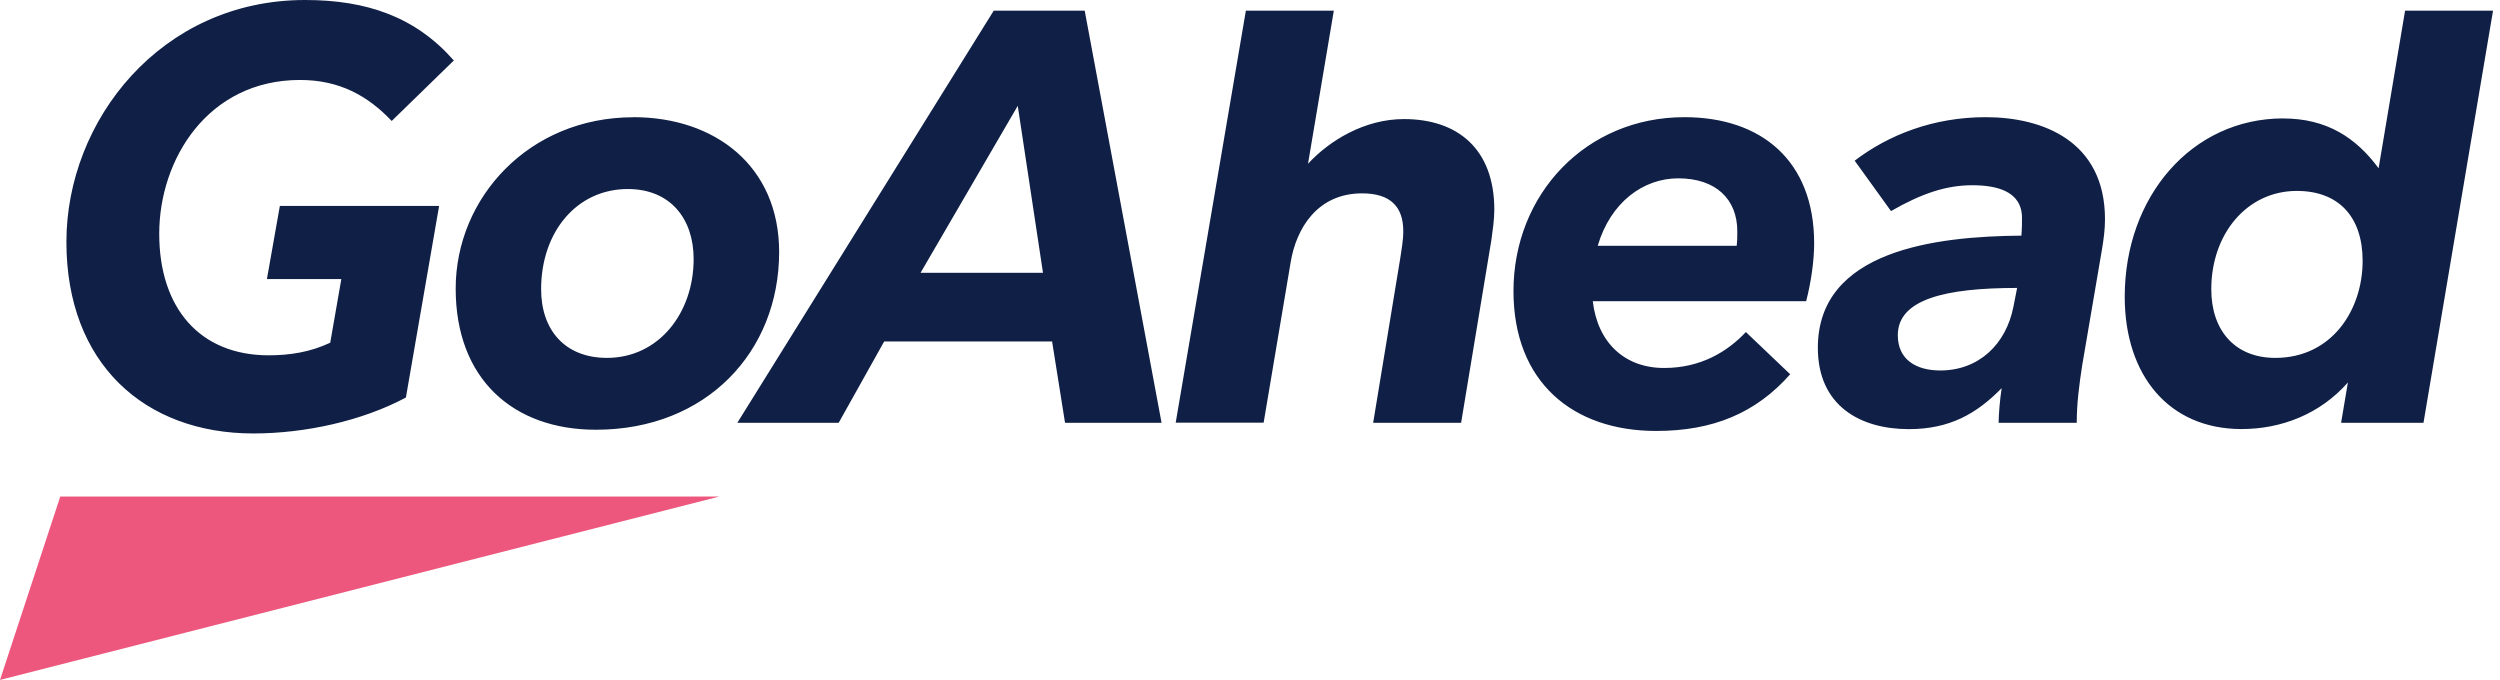 <?xml version="1.0" encoding="UTF-8"?> <svg xmlns="http://www.w3.org/2000/svg" width="239" height="65" viewBox="0 0 239 65" fill="none"><path d="M5.763 47.466L0 65L68.782 47.466H5.763Z" fill="#ED577D"></path><path d="M217.516 34.214C222.925 34.214 225.867 29.635 225.867 24.939C225.867 20.723 223.575 18.252 219.574 18.252C214.814 18.252 211.399 22.352 211.399 27.649C211.399 31.627 213.691 34.214 217.516 34.214ZM218.28 11.325C222.395 11.325 225.216 13.129 227.394 16.085L229.925 1.022H238.333L231.686 40.417H223.809L224.459 36.562C221.814 39.576 218.109 41.018 214.29 41.018C207.353 41.018 203.124 35.896 203.124 28.367C203.124 18.789 209.531 11.319 218.292 11.319M181.43 32.041C181.43 34.389 183.191 35.417 185.489 35.417C189.194 35.417 191.782 32.888 192.482 29.331L192.836 27.527C185.956 27.527 181.43 28.613 181.43 32.047M173.786 33.251C173.786 23.911 185.072 22.592 193.246 22.527C193.303 21.861 193.303 21.143 193.303 20.839C193.303 18.245 190.835 17.709 188.537 17.709C186.069 17.709 183.715 18.491 180.78 20.179L177.308 15.361C180.546 12.89 184.832 11.202 189.831 11.202C195.298 11.202 201.237 13.492 201.237 20.962C201.237 21.925 201.117 22.831 200.947 23.853L199.066 34.874C198.775 36.743 198.536 38.547 198.536 40.417H191.069C191.069 39.692 191.188 38.185 191.359 37.105C188.948 39.576 186.36 41.025 182.484 41.025C177.839 41.025 173.786 38.793 173.786 33.251ZM166.029 23.491C166.086 23.006 166.086 22.469 166.086 22.107C166.086 19.035 164.028 17.049 160.443 17.049C157.091 17.049 153.973 19.338 152.742 23.497H166.029V23.491ZM144.688 27.831C144.688 18.556 151.625 11.202 161.03 11.202C168.377 11.202 173.433 15.361 173.433 23.251C173.433 24.939 173.136 26.99 172.669 28.794H152.269C152.736 32.772 155.324 35.178 159.086 35.178C162.614 35.178 165.145 33.613 166.906 31.744L171.142 35.779C167.847 39.511 163.731 41.199 158.328 41.199C150.394 41.199 144.688 36.562 144.688 27.824M119.105 1.022H127.513L125.045 15.658C127.103 13.427 130.454 11.383 134.216 11.383C139.329 11.383 142.857 14.216 142.857 20.056C142.857 21.02 142.681 22.165 142.567 23.006L139.682 40.417H131.275L133.863 24.694C133.983 23.853 134.153 23.006 134.153 22.1C134.153 19.811 132.979 18.485 130.214 18.485C125.922 18.485 123.921 21.861 123.391 25.049L120.803 40.41H112.396L119.105 1.022ZM88.006 26.078H99.709L97.297 10.116L88.006 26.078ZM70.49 40.417L95 1.022H103.698L111.045 40.417H101.817L100.58 32.642H84.528L80.179 40.417H70.478H70.49ZM58.024 34.214C62.966 34.214 66.312 29.939 66.312 24.758C66.312 20.904 64.077 18.071 60.019 18.071C55.139 18.071 51.731 22.165 51.731 27.649C51.731 31.562 54.022 34.214 58.024 34.214ZM60.555 11.202C68.313 11.202 74.486 15.839 74.486 24.092C74.486 33.613 67.549 41.083 56.964 41.083C49.086 41.083 43.563 36.264 43.563 27.591C43.563 18.918 50.557 11.209 60.555 11.209M29.159 0C35.099 0 39.738 1.63 43.386 5.782L37.447 11.564C35.156 9.152 32.448 7.645 28.686 7.645C19.868 7.645 15.222 15.238 15.222 22.346C15.222 29.454 19.104 33.968 25.688 33.968C27.689 33.968 29.626 33.671 31.57 32.765L32.631 26.679H25.517L26.754 19.688H41.979L38.804 38.004C34.632 40.236 29.166 41.439 24.223 41.439C13.815 41.439 6.348 34.751 6.348 23.128C6.348 11.506 15.399 0 29.159 0Z" fill="#0F1F45"></path></svg> 